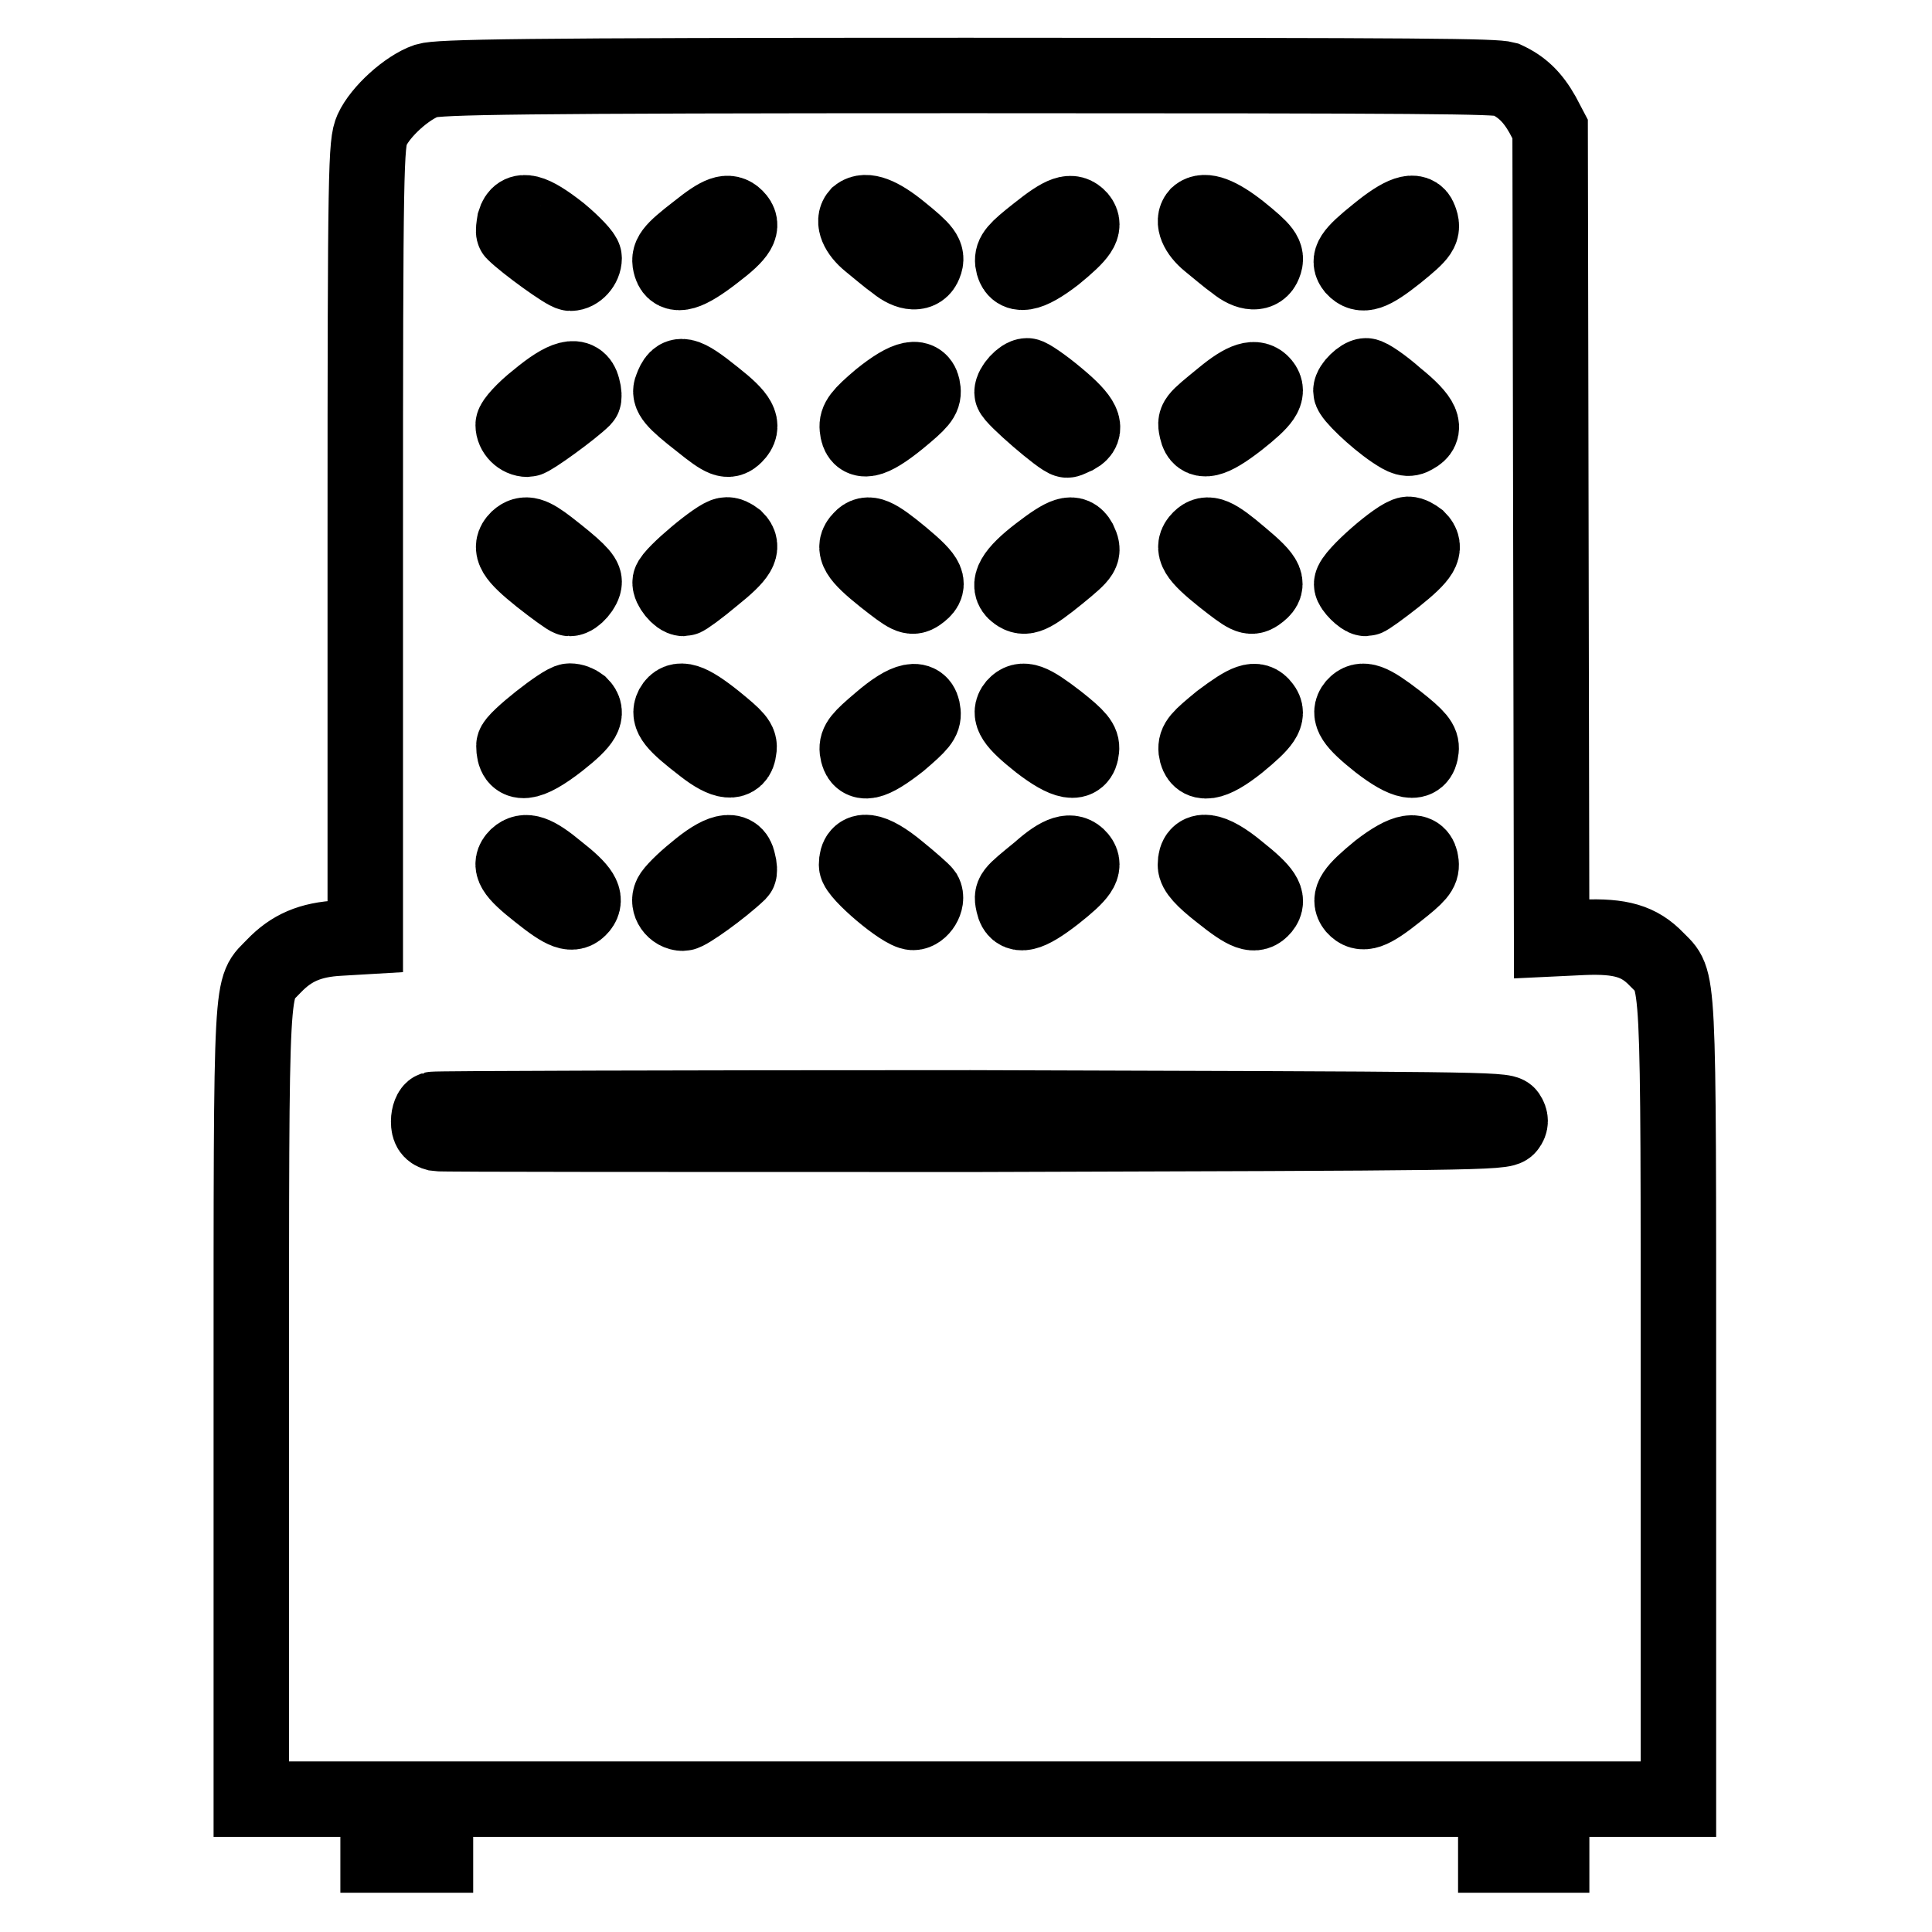 <?xml version="1.0" encoding="utf-8"?>
<!-- Svg Vector Icons : http://www.onlinewebfonts.com/icon -->
<!DOCTYPE svg PUBLIC "-//W3C//DTD SVG 1.1//EN" "http://www.w3.org/Graphics/SVG/1.1/DTD/svg11.dtd">
<svg version="1.1" xmlns="http://www.w3.org/2000/svg" xmlns:xlink="http://www.w3.org/1999/xlink" x="0px" y="0px" viewBox="0 0 256 256" enable-background="new 0 0 256 256" xml:space="preserve">
<g><g><g><path stroke-width="10" fill-opacity="0" stroke="#000000"  d="M56.5,10.7c-2.6,0.9-6.1,4.1-7.2,6.5c-0.8,1.8-0.9,4.5-0.9,54.4v52.5l-3.4,0.2c-3.9,0.2-6.4,1.3-8.7,3.7c-3.1,3.3-3-0.4-3,57.7v52.7h8.4h8.4v3.7v3.7H54h3.7v-3.7v-3.7H128h70.2v3.7v3.7h3.7h3.7v-3.7v-3.7h8.4h8.4v-52.9c0-58.3,0.1-55.3-2.9-58.4c-2.3-2.4-4.8-3.1-9.7-2.9l-4.2,0.2l-0.1-53.6l-0.1-53.7l-1-1.9c-1.3-2.3-2.7-3.7-4.9-4.7C198,10.1,190,10,128.1,10C67.9,10,58.2,10.2,56.5,10.7z M74.2,30.8c1.8,1.5,3.2,3,3.2,3.4c0,1-0.9,2-1.8,2c-0.6,0-6-3.9-7.5-5.4c-0.1-0.1,0-0.8,0.1-1.4C68.8,27.4,70.5,27.9,74.2,30.8z M97.5,28.8c1.1,1.1,0.5,2.2-2.8,4.7c-3.6,2.8-5.3,3.3-5.8,1.7c-0.4-1.3,0-1.9,3.5-4.6C95.4,28.2,96.5,27.8,97.5,28.8z M119.3,30.6c3.1,2.5,3.7,3.2,3.2,4.4c-0.5,1.4-2.1,1.3-3.8-0.1c-1-0.7-2.5-2-3.5-2.8c-1.6-1.3-2.2-2.8-1.5-3.6C114.7,27.7,116.6,28.4,119.3,30.6z M143,28.9c0.9,1.1,0.1,2.2-3.2,4.9c-3.5,2.7-5.3,3-5.6,0.9c-0.1-1,0.4-1.6,3.2-3.8C140.9,28.1,142,27.8,143,28.9z M164.3,30.6c3.1,2.5,3.7,3.2,3.2,4.4c-0.5,1.4-2.1,1.3-3.8-0.1c-1-0.7-2.5-2-3.5-2.8c-1.6-1.3-2.2-2.8-1.5-3.6C159.6,27.7,161.5,28.4,164.3,30.6z M188.1,29c0.6,1.5,0.2,2-3,4.6c-3.4,2.7-4.6,3.1-5.7,1.9c-0.8-1-0.4-1.8,3.1-4.6C185.8,28.2,187.6,27.6,188.1,29z M94.7,52.6c3.3,2.6,4,3.8,2.7,5.1c-0.9,0.9-1.5,0.7-4.6-1.8c-3.6-2.8-4.2-3.6-3.8-4.5C89.8,49.2,90.6,49.3,94.7,52.6z M140.1,52.6c3.5,2.9,4.1,4.3,2.5,5.2c-0.5,0.2-1,0.5-1.2,0.5c-0.7,0-7.3-5.7-7.3-6.3c0-0.8,1.3-2.2,2-2.2C136.4,49.8,138.2,51,140.1,52.6z M185,52.6c3.6,2.9,4.1,4.3,2.4,5.2c-0.8,0.5-1.3,0.3-2.8-0.7c-2.5-1.7-5.6-4.7-5.6-5.3c0-0.7,1.4-2,2-2C181.4,49.8,183.2,51,185,52.6z M77.2,51.4c0.2,0.7,0.2,1.3,0.1,1.4c-1.5,1.5-6.9,5.4-7.4,5.4c-1,0-1.9-0.9-1.9-1.9c0-0.4,1.4-2,3.2-3.4C74.8,49.9,76.7,49.4,77.2,51.4z M122.3,51.7c0.1,1-0.4,1.6-3.2,3.9c-3.7,3-5.3,3.3-5.5,1.1c-0.1-1,0.4-1.7,3-3.9C120.2,49.9,122.1,49.5,122.3,51.7z M167.3,50.9c0.9,1.1,0.1,2.2-3.2,4.8c-3.6,2.8-5.1,3.1-5.5,1.3c-0.3-1.4-0.4-1.3,3.4-4.4C164.9,50.2,166.4,49.8,167.3,50.9z M72.7,72.5c3.6,2.8,4.7,3.9,4.7,4.6c0,0.8-1.2,2.2-1.9,2.2c-0.2,0-2-1.3-3.9-2.8c-3.5-2.8-4.2-3.9-3-5.1C69.6,70.5,70.5,70.8,72.7,72.5z M97.5,71.4c1.1,1.1,0.5,2.2-3,5c-1.9,1.6-3.7,2.9-3.9,2.9c-0.7,0-1.9-1.5-1.8-2.2c0.2-1,6.4-6.2,7.4-6.2C96.6,70.8,97.1,71.1,97.5,71.4z M119.5,73.7c3.6,3,3.9,3.8,2.2,5c-0.9,0.6-1.3,0.4-4.6-2.2c-3.5-2.8-4.2-3.9-3-5.1C115,70.4,116,70.8,119.5,73.7z M143,71.7c0.7,1.5,0.6,1.7-2.7,4.4c-3.7,3-4.5,3.3-5.6,2.5c-1.4-1-0.4-2.7,3-5.3C141.1,70.7,142.2,70.3,143,71.7z M164.4,73.7c3.6,3,3.9,3.8,2.2,5c-0.9,0.6-1.3,0.4-4.6-2.2c-3.5-2.8-4.2-3.9-3-5.1C160,70.4,161,70.8,164.4,73.7z M187.9,71.4c1.2,1.2,0.5,2.3-3,5.1c-1.9,1.5-3.7,2.8-3.9,2.8c-0.5,0-1.9-1.4-1.9-1.9c0-1.1,6.2-6.5,7.5-6.6C187,70.8,187.5,71.1,187.9,71.4z M76.9,93.4c1.1,1.1,0.5,2.2-2.8,4.8c-4.1,3.2-6,3.4-6,0.6c0-0.8,6.5-5.9,7.4-5.9C76,92.9,76.5,93.1,76.9,93.4z M94.8,95.5c2.7,2.2,3.3,2.8,3.1,3.8c-0.2,2-1.9,1.8-4.7-0.4c-3.9-3-4.7-4-4.1-5.2C89.9,92.3,91.3,92.7,94.8,95.5z M122.3,94.4c0.1,1-0.4,1.6-3.1,3.9c-3.7,2.9-5.3,3.3-5.6,1.1c-0.1-1,0.4-1.6,3-3.8C120.2,92.5,122.1,92.2,122.3,94.4z M140.1,95.5c2.8,2.2,3.3,2.9,3.2,3.8c-0.2,2.2-2.1,1.8-5.6-0.9c-3.4-2.7-4.1-3.8-3.2-4.9C135.5,92.4,136.6,92.8,140.1,95.5z M167.3,93.6c0.9,1.1,0.1,2.2-3.2,4.9c-3.5,2.8-5.3,3-5.6,0.9c-0.1-1.1,0.4-1.6,3.2-3.9C165.3,92.8,166.4,92.4,167.3,93.6z M185.1,95.5c2.8,2.2,3.3,2.9,3.2,3.8c-0.2,2.2-2.1,1.8-5.6-0.9c-3.4-2.7-4.1-3.8-3.2-4.9C180.5,92.4,181.6,92.8,185.1,95.5z M73.9,115.4c3.2,2.5,3.9,3.7,3,4.8c-1,1.2-2.1,0.8-5.6-2c-3.3-2.6-3.9-3.6-2.8-4.7C69.6,112.5,70.9,112.9,73.9,115.4z M97.8,114.2c0.2,0.7,0.2,1.3,0.1,1.4c-2.3,2.2-6.8,5.4-7.4,5.4c-1.2,0-2.1-1.3-1.6-2.3c0.2-0.5,1.7-2,3.2-3.2C95.4,112.7,97.4,112.2,97.8,114.2z M119.1,115.4c1.6,1.3,3.2,2.7,3.4,3c0.5,0.9-0.5,2.5-1.5,2.5c-1.4,0-7.5-5.2-7.5-6.3C113.5,112.2,115.5,112.4,119.1,115.4z M143,113.7c0.9,1.1,0.1,2.2-3.2,4.8c-3.6,2.8-5.1,3.1-5.5,1.3c-0.3-1.4-0.4-1.3,3.4-4.4C140.5,112.9,142,112.5,143,113.7z M164.1,115.4c3.4,2.7,4.1,3.8,3.2,4.9c-1,1.2-2.1,0.8-5.6-2c-2.3-1.8-3.3-2.9-3.3-3.7C158.4,112.2,160.5,112.4,164.1,115.4z M188.3,114.4c0.1,1-0.4,1.6-3.2,3.8c-3.5,2.8-4.6,3.1-5.6,2c-0.9-1.1-0.1-2.2,3.2-4.9C186.2,112.6,188.1,112.3,188.3,114.4z M199.8,147.7c0.4,0.6,0.4,1.1,0,1.6c-0.5,0.8-4.5,0.8-70.7,1c-38.6,0-70.7,0-71.2-0.1c-0.8-0.2-1.1-0.6-1.1-1.6c0-0.8,0.3-1.5,0.6-1.6c0.3-0.1,32.4-0.2,71.2-0.2C195.4,147,199.3,147,199.8,147.7z"/></g></g></g>
</svg>